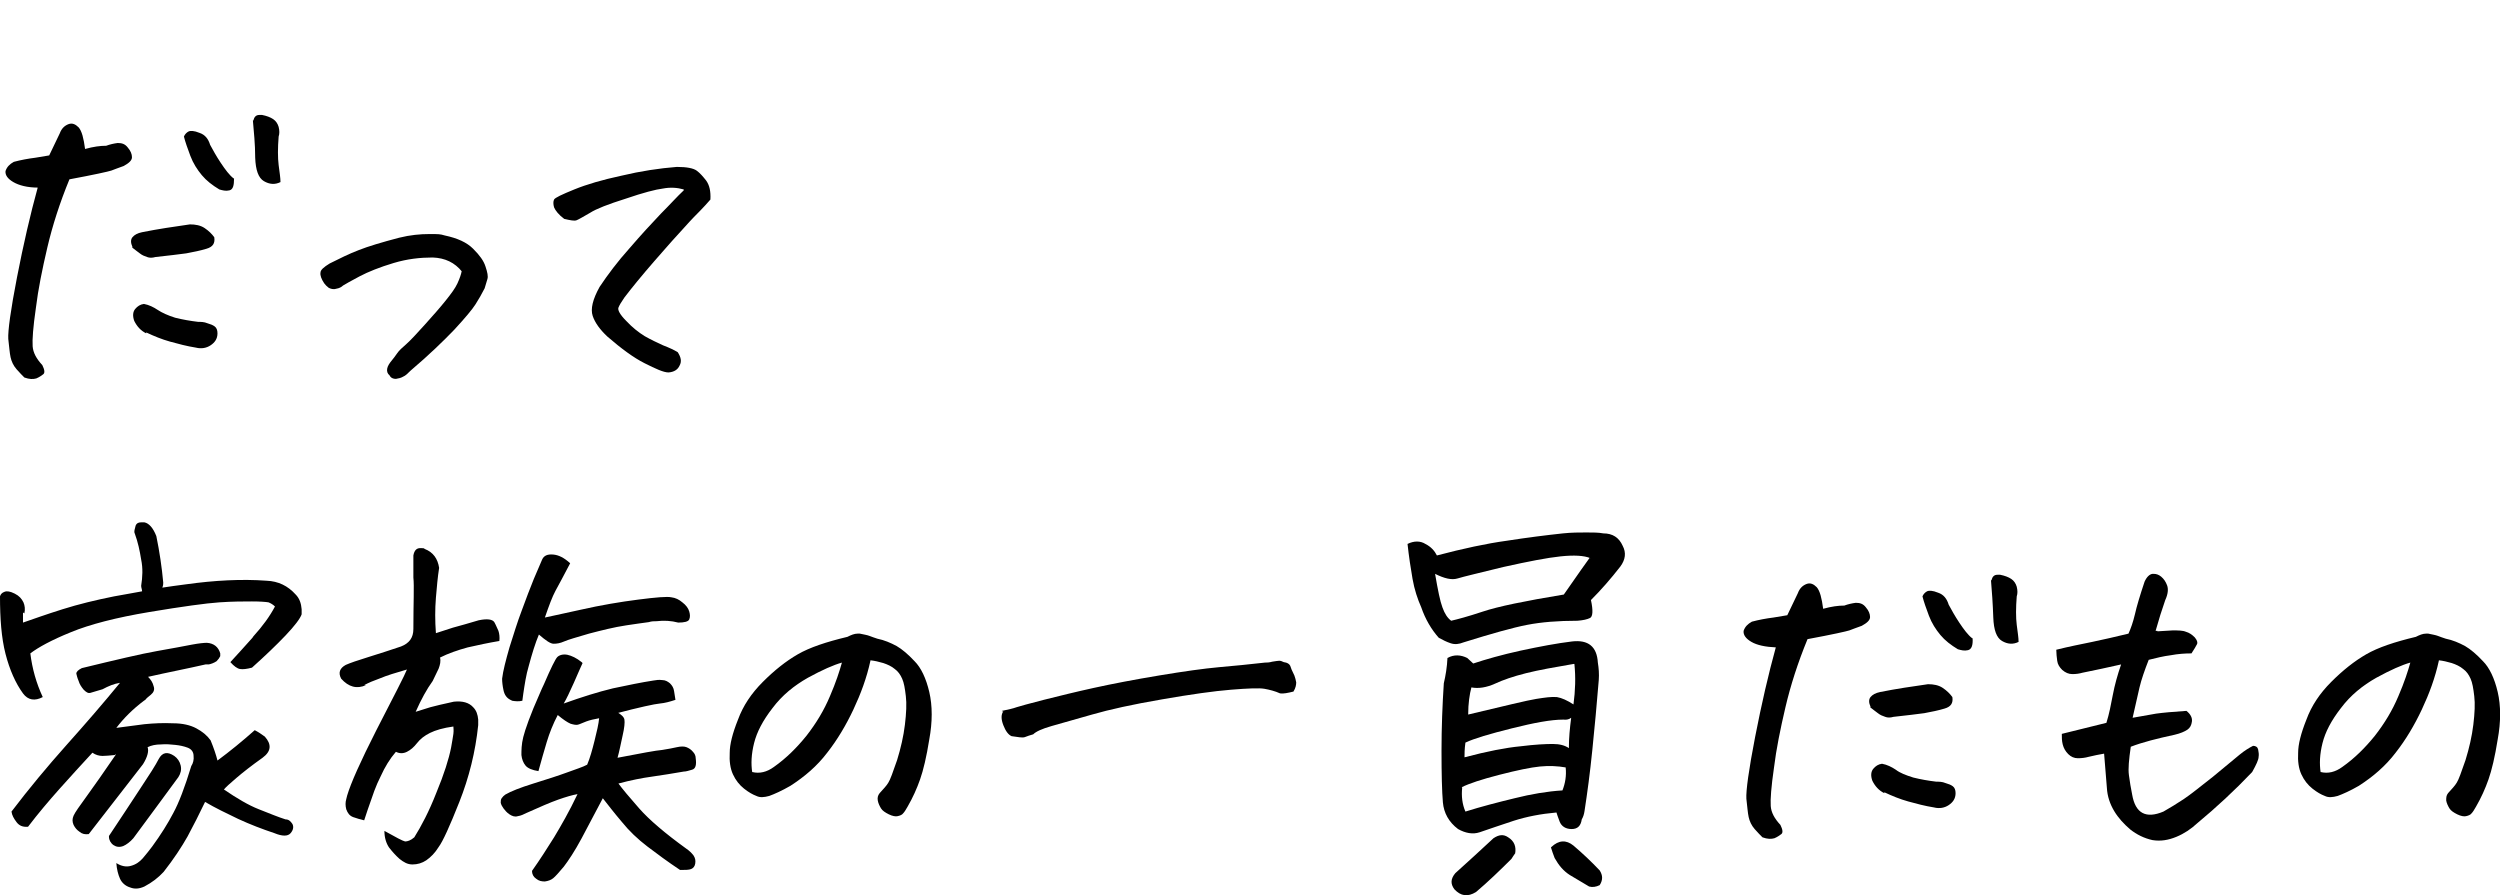 <?xml version="1.0" encoding="UTF-8"?>
<svg id="_レイヤー_1" xmlns="http://www.w3.org/2000/svg" version="1.1" viewBox="0 0 543.7 194.7">
  <!-- Generator: Adobe Illustrator 29.0.0, SVG Export Plug-In . SVG Version: 2.1.0 Build 186)  -->
  <defs>
    <style>
      .st0 {
        isolation: isolate;
      }
    </style>
  </defs>
  <g id="_グループ_1330">
    <g id="_だって_家族の一員だもの" class="st0">
      <g class="st0">
        <path d="M8.3,40.8c-2.4,0-4.2-.5-5.4-1.2s-1.8-1.5-1.7-2.4c.3-.9.9-1.5,1.8-2,1.5-.4,3.1-.7,4.7-.9l3-.5,2.3-4.8c.4-1.1,1.1-1.7,1.9-2s1.5,0,2.2.7c.7.8,1.1,2.4,1.4,4.7,1.8-.5,3.3-.7,4.6-.7.8-.3,1.7-.5,2.5-.6.9,0,1.6.2,2.2,1,.6.7.9,1.4.9,2.1s-.7,1.3-1.8,1.9c-1.2.4-2.1.8-2.7,1-.6.2-3.7.9-9.1,1.9-2.1,5.1-3.7,10.1-4.8,14.8-1.1,4.7-2,9.1-2.5,13.2-.6,4.1-.8,6.9-.7,8.3.1,1.4.8,2.7,2.1,4.1.5,1,.6,1.7.2,2s-.8.6-1.5.9c-.7.2-1.5.2-2.6-.2-.4-.4-1-1-1.7-1.8s-1.1-1.7-1.3-2.6-.3-2.3-.5-4c-.1-1.7.5-6.2,1.9-13.4,1.4-7.2,2.9-13.7,4.5-19.5h.1ZM28.8,53.7c-.4-.9-.4-1.6,0-2.1s1.1-.9,2.1-1.1c3.5-.7,6.9-1.2,10.4-1.7,1.2,0,2.3.2,3.2.8.9.6,1.6,1.3,2.1,2,.2,1.3-.3,2.1-1.7,2.5-1.3.4-2.8.7-4.4,1-1.6.2-3.8.5-6.7.8-.7.2-1.3.2-1.8,0-.6-.2-1.1-.4-1.6-.8s-1.1-.8-1.7-1.3h.1ZM31.8,72.5c-1.2-.6-2-1.5-2.6-2.7-.4-1.1-.3-2,.2-2.6s1.1-1,1.9-1.1c1.1.2,2.1.7,3,1.3s2.2,1.2,3.8,1.7c1.6.4,3.3.7,5,.9.6,0,1.3,0,2,.3.7.2,1.2.4,1.6.7.4.3.6.8.6,1.5,0,1.2-.6,2-1.5,2.6s-2,.8-3.2.5c-1.9-.3-3.8-.8-5.6-1.3s-3.5-1.2-5.2-2v.2ZM50.9,38.8c0,1.5-.2,2.4-1,2.6s-1.5,0-2.2-.2c-1.5-.9-2.8-1.9-3.8-3.1s-1.9-2.6-2.5-4.2-1.1-3-1.4-4.2c.2-.5.6-.9,1-1.1s1.2-.2,2.4.3c1.2.4,1.9,1.3,2.3,2.6.6,1.1,1.3,2.4,2.3,3.9s1.9,2.7,2.8,3.4h.1ZM55.1,26.2c.2-.8.6-1.2,1.3-1.2s.4,0,.6,0c1,.2,1.8.5,2.4.9.6.4,1,1,1.2,1.7.2.8.2,1.5,0,2.1-.2,2.5-.2,4.6,0,6.2s.4,2.8.4,3.7c-1.2.6-2.4.5-3.6-.2s-1.8-2.4-1.9-5.1c0-3-.3-5.7-.5-8.1h0Z"/>
        <path d="M100.5,59.1c-1.6-2-3.7-3-6.4-3.1-2.7,0-5.5.3-8.5,1.2-3,.9-5.5,1.9-7.4,2.9s-3.1,1.7-3.6,2c-.3.3-.8.6-1.5.7-.6.2-1.2,0-1.6-.2-.4-.3-.8-.7-1-1-.6-.9-.9-1.7-.8-2.3,0-.6.7-1.2,2-2,2.2-1.1,4.2-2.1,6.3-2.9,2-.8,5-1.7,8.8-2.7,2.4-.6,4.6-.8,6.6-.8s2.3,0,3.3.3c2.8.6,4.8,1.5,6.2,2.9,1.4,1.4,2.3,2.6,2.7,3.9.4,1.2.6,2.1.4,2.7s-.4,1.3-.6,2c-.6,1.2-1.3,2.4-2,3.5s-2.2,2.9-4.6,5.5c-2.4,2.5-5.5,5.5-9.5,8.9-.6.6-1.1,1.1-1.6,1.3-.5.3-1,.4-1.6.5-.6,0-1.1-.2-1.4-.8-.4-.3-.6-.8-.5-1.4s.5-1.2,1-1.8c.4-.5.8-1,1.2-1.6.4-.6,1.1-1.2,2-2s2.2-2.2,4-4.2,3.3-3.7,4.5-5.2,2.1-2.7,2.6-3.8c.5-1.1.8-2,.9-2.6h0Z"/>
        <path d="M148.7,41.2c-1.4-.4-2.9-.5-4.5-.2-1.6.2-4.3.9-8.1,2.2-3.8,1.2-6.4,2.2-7.8,3.1-1.4.8-2.4,1.4-2.9,1.6s-1.4,0-2.7-.3c-1.2-.9-1.9-1.8-2.2-2.5-.2-.7-.2-1.3,0-1.7.2-.4,1.7-1.1,4.4-2.2s6.1-2.1,10.3-3c4.2-1,8.2-1.6,12-1.9,2.2,0,3.6.3,4.3.8s1.4,1.3,2.1,2.2c.7,1,1,2.3.9,4.1-.8.9-1.5,1.7-2.2,2.4s-1.9,1.9-3.5,3.7c-1.6,1.7-3.8,4.2-6.5,7.3s-4.9,5.8-6.5,7.9c-.7,1-1.1,1.7-1.3,2.2s.3,1.5,1.7,2.9c1.3,1.4,2.7,2.5,4,3.3,1.4.8,2.7,1.4,4,2,1.3.5,2.4,1,3.2,1.5.7,1.1.9,2,.4,2.9-.4.9-1.2,1.4-2.4,1.5-1.1,0-2.8-.8-5.2-2s-5.1-3.2-8.1-5.8c-1.6-1.5-2.7-3-3.2-4.5s0-3.6,1.5-6.3c1.8-2.7,3.9-5.5,6.5-8.4,2.5-2.9,4.8-5.4,6.8-7.5,2-2,3.6-3.8,5-5.1v-.2Z"/>
      </g>
      <g class="st0">
        <path d="M5,133.2v2.2c2.3-.8,5.1-1.8,8.6-2.9,3.5-1.1,7.2-2,11.2-2.8,1.8-.3,3.8-.7,6.1-1.1,0-.4-.2-.8-.2-1.2.3-1.9.4-3.8,0-5.7-.3-1.9-.7-3.8-1.4-5.7-.2-.4,0-.9.2-1.7.2-.5.6-.7,1.2-.7h.7c1,.2,1.9,1.2,2.6,3,.7,3.4,1.2,6.8,1.5,10.1,0,.3,0,.6-.2,1.1,1.5-.2,3.2-.5,5-.7,6.4-.9,12.3-1.2,17.7-.8,2.5.1,4.6,1.1,6.3,3,.8.8,1.2,1.9,1.3,3.2v1.1c-.3.9-1.5,2.5-3.5,4.6s-4.4,4.4-7.3,7c-1.1.3-2,.4-2.6.3-.6-.1-1.3-.6-2.1-1.5,1.4-1.5,3-3.3,4.8-5.3l.2-.3c2-2.2,3.6-4.4,4.7-6.5-.4-.4-.9-.7-1.4-.9-.6-.1-1.8-.2-3.6-.2s-4.2,0-7.1.2-8,.9-15.2,2.1c-7.2,1.2-13,2.7-17.1,4.4-4.2,1.7-7.1,3.3-8.8,4.6.4,3.3,1.3,6.5,2.7,9.5-1.7.9-3.2.7-4.3-.8-1.6-2.2-2.9-5.1-3.8-8.6S0,134.5,0,129.7c.1-.4.4-.8,1-1,.5-.2,1.2-.1,2.2.4s1.5,1.1,1.9,1.9c.3.7.4,1.5.2,2.4l-.3-.2ZM25,164.2c-1.1.1-2,.2-2.7.2s-1.5-.2-2.2-.7c-2.3,2.5-4.7,5.1-7.1,7.8s-4.7,5.4-6.9,8.3c-1.1.1-1.9-.2-2.5-1s-1-1.5-1.1-2.3c3.8-5,7.8-9.8,11.9-14.4,4.2-4.7,8.1-9.2,11.7-13.6-1.3.2-2.5.7-3.8,1.4l-2.7.8c-.4.1-.8-.1-1.4-.7-.5-.6-.9-1.2-1.1-1.9-.3-.7-.4-1.2-.5-1.6,0-.4.4-.8,1.2-1.2,7.4-1.8,12.9-3.1,16.3-3.7,3.5-.6,6-1.1,7.6-1.4,1.6-.3,2.7-.4,3.3-.4,1.5.1,2.5.9,2.9,2.3v.6c-.2.4-.4.7-.8,1.1-.6.4-1.2.6-1.7.7h-.7c-3.9.9-8.1,1.7-12.5,2.7.6.6,1,1.2,1.2,2,.3.8,0,1.4-.6,1.9-.5.4-.9.7-1.2,1.1l-.3.2c-2.4,1.8-4.4,3.8-6,5.9,2-.3,4.1-.5,6.1-.8,2-.2,4.1-.3,6.2-.2,2.1,0,3.8.4,5.1,1.1,1.3.7,2.3,1.5,3.1,2.6.7,1.7,1.2,3.2,1.5,4.4,2.7-2,5.4-4.2,8.1-6.6.8.4,1.5.9,2.2,1.4,1.5,1.7,1.4,3.2-.5,4.6-2.4,1.7-4.3,3.2-5.7,4.4s-2.3,2-2.7,2.5c2.8,1.9,5.3,3.4,7.6,4.3,2.3.9,4.2,1.7,5.8,2.2.7,0,1.1.4,1.5,1,.3.6.2,1.3-.4,2s-1.8.7-3.5,0c-2.7-.9-5.3-1.9-7.9-3.1-2.5-1.2-5-2.4-7.2-3.7-1.3,2.7-2.5,5.1-3.8,7.5-1.3,2.3-3,4.9-5.2,7.7-1.2,1.3-2.5,2.3-4.2,3.2-1.1.5-2.1.6-3.1.2-1-.3-1.8-1-2.2-1.9s-.7-2-.8-3.4c1.1.7,2.2.9,3.2.6,1.1-.3,1.9-.9,2.6-1.7.7-.8,1.3-1.6,2-2.5,1.9-2.6,3.4-5,4.6-7.3,1.2-2.2,2.5-5.6,3.9-10.2.4-.6.6-1.4.5-2.2,0-.9-.5-1.5-1.3-1.8s-1.7-.5-2.7-.6c-.9-.1-2-.2-3.1-.1-1.1,0-2.1.2-2.9.6.3.8,0,2.1-1,3.7-4.2,5.4-8.1,10.4-11.8,15.2-.8.1-1.4,0-2-.5-.6-.4-1-.9-1.3-1.5-.3-.7-.3-1.3,0-2s1.3-2.1,2.9-4.3,3.7-5.2,6.3-9h-.2ZM23.7,181.8c2.5-3.8,4.8-7.2,6.8-10.3,2-3,3.4-5.2,4-6.4.8-1.5,1.9-1.7,3.4-.7.7.5,1.2,1.2,1.4,2.1.2.9,0,1.7-.5,2.5-3.2,4.4-6.5,8.8-9.8,13.3-.7.8-1.5,1.4-2.2,1.7-.8.3-1.5.2-2.1-.2s-1-1.1-1-1.8v-.2Z"/>
        <path d="M79.6,149c-2,.9-3.8.4-5.4-1.4-.7-1.3-.3-2.3,1-3,.9-.4,2.6-1,4.9-1.7s4.7-1.5,7.1-2.3c1.8-.7,2.7-1.9,2.7-3.8,0-5.7.2-9.4,0-11.2v-4.8c.2-1.1.7-1.6,1.5-1.6s.7,0,1,.2c1.8.7,2.8,2.1,3.1,4.1-.3,1.9-.5,4.1-.7,6.5-.2,2.5-.2,5,0,7.7.9-.3,2.1-.7,3.7-1.2,1.6-.4,3.5-1,5.6-1.6,1.9-.4,3-.2,3.4.4.4.7.6,1.3.9,1.9.2.6.3,1.4.2,2.2-2.4.4-4.7.9-6.9,1.4-2.2.6-4.2,1.3-6,2.2.2.8,0,1.6-.3,2.4-.4.8-.8,1.7-1.3,2.7-1.3,1.8-2.5,4-3.7,6.7l3.2-1c1.1-.3,2.8-.7,5.1-1.2,1.9-.2,3.3.2,4.2,1.2.7.7,1,1.6,1.1,2.7v1.2c-.6,5.8-2,11.4-4.1,16.7s-3.6,8.6-4.5,9.8c-.8,1.3-1.7,2.2-2.7,2.9-.9.6-1.9.9-3,.9s-1.9-.5-2.8-1.2c-.9-.8-1.6-1.6-2.3-2.5-.6-.9-1-2.1-1-3.6,2.5,1.4,4,2.2,4.5,2.3.5,0,1.2-.2,2-.9,1.5-2.4,3.2-5.6,4.8-9.7,1.7-4.1,2.7-7.3,3.2-9.8.2-1.2.4-2.2.5-3s0-1.3,0-1.6c-2.2.3-3.9.8-5.1,1.4-1.2.6-2.1,1.3-2.8,2.2-.7.9-1.4,1.5-2.2,1.9-.8.4-1.6.4-2.4,0-1.3,1.5-2.4,3.3-3.3,5.3-.5,1-1,2.1-1.4,3.2-1.2,3.3-1.9,5.5-2.2,6.4-.8-.2-1.6-.4-2.4-.7s-1.2-.9-1.5-1.7c-.2-.8-.2-1.5,0-2.2l.2-.8c.8-2.7,2.9-7.4,6.3-14.1,3.9-7.6,6.2-12,6.7-13.3-2.4.7-4.4,1.3-5.8,1.9-1.4.5-2.6,1-3.5,1.5h.3ZM134.1,154.8c1,.6,1.6,1.1,1.7,1.7.1.6,0,1.8-.4,3.5-.4,1.8-.7,3.4-1.1,4.8,5.2-1,8.4-1.6,9.7-1.7,1.3-.2,2.3-.4,3.2-.6.9-.2,1.6-.2,2.1,0s1,.5,1.4,1c.4.4.6.9.6,1.4.2,1.4,0,2.3-.8,2.5-.7.2-1.3.4-1.8.4-2.4.4-4.7.8-6.9,1.1s-4.7.8-7.3,1.5c.8,1.1,2.3,2.9,4.5,5.4s5.6,5.4,10.3,8.8c.6.4,1.1.9,1.5,1.4.4.6.5,1.1.4,1.8-.1.6-.4,1-.9,1.2s-1.3.2-2.4.2c-2.7-1.8-5-3.5-7.1-5.1s-4-3.4-5.6-5.4c-1.7-2-3-3.7-4.1-5.1-1.5,2.9-3.1,5.8-4.6,8.7-1.5,2.8-2.9,4.9-3.9,6.2-1.1,1.3-1.8,2.1-2.3,2.5s-1.1.6-1.8.7c-.7,0-1.3-.1-1.9-.6-.6-.4-.9-1-.9-1.7,1.7-2.4,3.3-4.9,4.8-7.3,1.5-2.5,3.3-5.6,5.1-9.4-1.1.2-2.5.6-4.2,1.2-1.7.6-4,1.6-6.9,2.9-.6.3-1.2.6-1.9.7-.6.2-1.2,0-1.8-.4-.6-.4-1-.9-1.3-1.3-.3-.4-.5-.8-.6-1.2,0-.4,0-.7.2-1s.5-.6.8-.8c1.2-.7,3.2-1.5,6.1-2.4,2.9-.9,5.4-1.7,7.3-2.4s3.5-1.2,4.4-1.7c.6-1.4,1.1-3.2,1.6-5.2s.9-3.7,1-4.9c-1.1.2-2,.4-2.8.7s-1.4.6-1.8.7c-.4.1-.9,0-1.6-.2-.7-.3-1.6-.9-2.8-1.9-1,1.9-1.8,3.9-2.4,5.9-.6,2-1.2,4.1-1.8,6.3-1.3-.2-2.3-.6-2.8-1.2-.5-.6-.8-1.4-.9-2.3,0-1,0-2.3.4-3.9s1.5-4.8,3.6-9.5c.3-.7.6-1.4.9-2,1.5-3.5,2.5-5.5,2.9-5.9s1.2-.7,2.2-.5c.9.2,2,.7,3.1,1.6l.2.2c-.4.8-1,2.3-1.9,4.3s-1.6,3.5-2.2,4.5c3.9-1.4,7.4-2.5,10.7-3.3,3.3-.7,6.2-1.3,8.8-1.7.6-.1,1.2-.2,1.9-.1.7,0,1.2.3,1.7.7.5.5.8,1,.9,1.7.1.6.2,1.3.3,1.9-1.2.4-2.3.7-3.4.8-1.1.1-4.4.8-9.7,2.2l.3-.4ZM147.5,135.4c-1.5-.4-3.1-.5-4.7-.3-.5,0-1.1,0-1.7.2-1.4.2-3,.4-4.9.7-2.7.4-5.4,1.1-8.1,1.8-2.7.8-4.5,1.3-5.4,1.7s-1.6.5-2.3.5-1.7-.7-3.2-2c-.8,1.9-1.5,4.2-2.2,6.8-.6,2-.9,4.1-1.2,6.1l-.2,1.5c-.8.2-1.6.1-2.2,0l-.4-.2c-.8-.4-1.3-1.1-1.5-2.1-.2-.9-.3-1.8-.3-2.5.2-1.7.8-4,1.6-6.8.9-2.8,1.7-5.5,2.7-8.1.9-2.5,1.8-4.8,2.6-6.8.8-1.9,1.4-3.3,1.8-4.2s1.2-1.2,2.4-1.1c1.2.1,2.4.7,3.7,1.9-1.4,2.7-2.5,4.7-3.2,6s-1.4,3.2-2.3,5.8c.8-.2,3.4-.7,7.8-1.7,4.4-1,8.6-1.7,12.5-2.2s6.3-.7,7.2-.5c.9.1,1.7.5,2.4,1.1.8.6,1.3,1.3,1.5,2s.2,1.2,0,1.7-1.1.7-2.4.7h0Z"/>
        <path d="M189.3,143.7c-.8,3.7-2.1,7.2-3.7,10.6-1.6,3.4-3.5,6.6-5.7,9.4-2.2,2.9-4.9,5.2-8,7.2-1.9,1.1-3.5,1.8-4.6,2.2-1.1.3-2,.4-2.8,0-.8-.3-1.7-.8-2.7-1.6s-1.8-1.8-2.4-3.1c-.6-1.3-.8-2.9-.7-4.7,0-1.8.6-4.2,1.8-7.2,1.1-3,2.9-5.7,5.4-8.2s5-4.5,7.6-6,6.2-2.7,10.8-3.8c.8-.4,1.5-.7,2.2-.7h.5c.9.2,1.6.3,2.1.5s1.1.4,1.7.6c1.5.3,2.9.9,4.2,1.6,1.2.7,2.5,1.8,3.9,3.3,1.4,1.4,2.5,3.7,3.2,6.7s.7,6.5,0,10.3c-.6,3.8-1.3,6.7-2,8.7s-1.6,4-2.7,5.9c-.4.7-.7,1.2-1,1.5-.2.3-.7.5-1.2.6-.4.1-1.1,0-1.9-.4-.8-.4-1.4-.8-1.7-1.3s-.6-1.1-.7-1.7c-.1-.6,0-1.1.4-1.6.8-.9,1.5-1.6,1.9-2.3.4-.6,1-2.3,1.9-4.9.8-2.6,1.4-5.2,1.7-7.7s.4-4.6.2-6.2c-.2-1.7-.4-2.9-.8-3.8-.4-.9-.9-1.6-1.6-2.1-.7-.6-1.6-1-2.5-1.3-1-.3-1.9-.5-2.8-.6h0ZM163.6,167.9c1.6.4,3.2,0,4.7-1.1,2.7-1.9,5-4.2,7.1-6.8,2.1-2.7,3.8-5.5,5.1-8.6,1.3-3,2.1-5.5,2.6-7.3-1.8.5-4.3,1.6-7.4,3.3-3,1.7-5.6,3.8-7.7,6.6-2.1,2.7-3.4,5.2-4,7.6-.6,2.4-.7,4.5-.4,6.4h0Z"/>
        <path d="M217.9,154.6c1.4-.3,2.4-.5,3.2-.8.7-.2,2.7-.8,5.9-1.6s6.8-1.7,10.9-2.6c4.1-.9,8.8-1.8,14.2-2.7,5.4-.9,9.7-1.5,13-1.8s6.6-.6,10-1c.4,0,.9,0,1.6-.2.7-.1,1.2-.2,1.5-.2s.6.1,1,.3c.8.1,1.2.4,1.4.8.1.4.4,1.1.9,2.1.2.5.3,1,.4,1.5,0,.5-.1,1.2-.6,2-1.2.3-2.2.5-2.9.4-1.1-.5-2.3-.8-3.4-1s-3.6-.1-7.3.2c-3.7.3-8.7,1-15,2.1-6.4,1.1-11.4,2.2-15.2,3.3s-6.7,1.9-8.8,2.5-3.4,1.2-4,1.8c-.7.2-1.3.4-1.8.6-.5.2-1.5,0-2.9-.2-.7-.3-1.3-1.1-1.8-2.4-.5-1.3-.5-2.3,0-3h-.3Z"/>
        <path d="M306.1,118.3c1.4-.7,2.8-.7,3.9,0,1.2.6,2,1.5,2.5,2.5,5.7-1.5,10.8-2.6,15.2-3.2,4.5-.7,8.5-1.2,12.2-1.6,1.9-.2,3.6-.2,5.1-.2s2.6,0,3.7.2c2,0,3.4.9,4.2,2.7.8,1.5.6,3-.5,4.5-2.1,2.7-4.2,5.1-6.4,7.3.5,2.3.4,3.6-.2,3.9-.6.3-1.5.5-2.7.6-4.3,0-7.9.3-11,.9-3.1.6-7.7,1.9-13.8,3.8-1,.4-1.9.5-2.8.2s-1.7-.7-2.6-1.2c-1.6-1.8-2.9-4-3.8-6.6-.8-1.8-1.5-3.9-1.9-6.2s-.8-4.9-1.1-7.7h0ZM345.9,121.4c-1.4-.6-3.6-.7-6.5-.4s-7,1.1-12.4,2.3c-5.3,1.3-8.7,2.1-10,2.5s-2.9,0-4.9-1c.6,3.5,1.1,6,1.6,7.3.5,1.4,1.1,2.3,1.9,2.9,1.3-.3,3.6-.9,6.9-2s9.1-2.3,17.6-3.7c3.2-4.6,5.1-7.3,5.7-8.1v.2ZM314.8,143.1c1.4-.8,2.9-.7,4.3,0l1.3,1.2c2.7-.9,6.2-1.9,10.3-2.8,4.2-.9,7.9-1.6,11.2-2,3.5-.4,5.4,1.1,5.6,4.6.2,1.2.3,2.5.2,3.8-.4,5.1-.9,10.2-1.4,15.2s-1.1,9.4-1.7,13.3c-.1.7-.3,1.3-.6,1.8-.2,1.4-.9,2.1-2.2,2.1s-2.2-.6-2.6-1.6-.6-1.7-.7-2c-3.4.3-6.5.9-9.3,1.8s-5.3,1.8-7.4,2.5c-1.5.5-3.1.2-4.7-.7-2-1.5-3.1-3.5-3.3-5.8-.2-2.3-.3-6.1-.3-11.2s.2-10.1.5-14.7c.4-1.7.7-3.5.8-5.6h0ZM329.5,185.6c-.2.3-.5.7-.8,1.2-2.5,2.5-5.1,5-7.7,7.2-1.8,1.1-3.3.9-4.7-.6-.9-1.2-.8-2.3.2-3.5,2.9-2.6,5.6-5.1,8.3-7.6,1.2-.8,2.2-.9,3.2-.2,1.3.8,1.8,2,1.5,3.6h0ZM318,171.3c-.2,1.8,0,3.6.7,5.2,3.5-1.1,7-2,10.7-2.9,3.6-.9,7.1-1.5,10.4-1.7.6-1.5.9-3.2.7-5-1.7-.3-3.6-.4-5.6-.2s-4.9.8-8.8,1.8-6.6,1.9-8.2,2.7h0ZM340,156.5c-2.7,0-6.4.7-11.2,1.9-4.8,1.2-8.2,2.2-10.1,3.1-.2,1.4-.2,2.5-.2,3.2,4.9-1.3,9-2.1,12.2-2.4,3.2-.4,5.5-.5,7-.5s2.6.3,3.5.9c0-2.2.2-4.3.5-6.6-.4.3-.9.5-1.7.4h0ZM342.2,144.4c-4.1.7-7.5,1.3-10.3,2s-5.1,1.5-6.8,2.3c-1.8.8-3.5,1.1-5.1.8-.4,1.5-.7,3.5-.7,5.9,8-1.9,12.9-3.1,14.8-3.4s3.3-.5,4.5-.4c1.1.2,2.2.7,3.6,1.6.4-3,.5-5.9.2-8.8h-.2ZM337.4,184.2c1.6-1.5,3.2-1.6,4.8-.3,2,1.7,3.9,3.5,5.7,5.4.7,1.1.7,2.1,0,3.2-.8.4-1.6.5-2.3.3-1.4-.8-2.8-1.7-4.2-2.5-1.4-.9-2.4-2.1-3.3-3.7-.3-.8-.6-1.6-.8-2.3h0Z"/>
        <path d="M386.3,140.8c-2.4-.1-4.2-.5-5.4-1.2-1.2-.7-1.8-1.5-1.7-2.4.3-.9.9-1.5,1.8-2,1.5-.4,3.1-.7,4.7-.9l3-.5,2.3-4.8c.4-1.1,1.1-1.7,1.9-2s1.5,0,2.2.7c.7.8,1.1,2.4,1.4,4.7,1.8-.5,3.3-.7,4.6-.7.8-.3,1.7-.5,2.5-.6.9,0,1.6.2,2.2,1,.6.7.9,1.4.9,2.1s-.7,1.3-1.8,1.9c-1.2.4-2.1.8-2.7,1s-3.7.9-9.1,1.9c-2.1,5.1-3.7,10.1-4.8,14.8-1.1,4.7-2,9.1-2.5,13.2-.6,4.1-.8,6.9-.7,8.3.1,1.4.8,2.7,2.1,4.1.5,1,.6,1.7.2,2s-.8.6-1.5.9c-.7.2-1.5.2-2.6-.2-.4-.4-1-1-1.7-1.8s-1.1-1.7-1.3-2.6c-.2-.9-.3-2.3-.5-4-.1-1.7.5-6.2,1.9-13.4s2.9-13.7,4.5-19.5h.1ZM406.8,153.7c-.4-.9-.4-1.6,0-2.1s1.1-.9,2.1-1.1c3.5-.7,6.9-1.2,10.4-1.7,1.2,0,2.3.2,3.2.8.9.6,1.6,1.3,2.1,2,.2,1.3-.3,2.1-1.7,2.5-1.3.4-2.8.7-4.4,1-1.6.2-3.8.5-6.7.8-.7.2-1.3.2-1.8,0-.6-.2-1.1-.4-1.6-.8-.5-.4-1.1-.8-1.7-1.3h.1ZM409.8,172.5c-1.2-.6-2-1.5-2.6-2.7-.4-1.1-.3-2,.2-2.6s1.1-1,1.9-1.1c1.1.2,2.1.7,3,1.3.9.7,2.2,1.2,3.8,1.7,1.6.4,3.3.7,5,.9.6,0,1.3,0,2,.3.7.2,1.2.4,1.6.7s.6.8.6,1.5c0,1.2-.6,2-1.5,2.6s-2,.8-3.2.5c-1.9-.3-3.8-.8-5.6-1.3-1.8-.5-3.5-1.2-5.2-2v.2ZM429,138.8c.1,1.5-.2,2.4-1,2.6-.8.2-1.5,0-2.2-.2-1.5-.9-2.8-1.9-3.8-3.1-1-1.2-1.9-2.6-2.5-4.2-.6-1.6-1.1-3-1.4-4.2.2-.5.6-.9,1-1.1.4-.2,1.2-.2,2.4.3,1.2.4,1.9,1.3,2.3,2.6.6,1.1,1.3,2.4,2.3,3.9s1.9,2.7,2.8,3.4h.1ZM433.1,126.2c.2-.8.6-1.2,1.3-1.2s.4,0,.6,0c1,.2,1.8.5,2.4.9s1,1,1.2,1.7c.2.8.2,1.5,0,2.1-.2,2.5-.2,4.6,0,6.2.2,1.6.4,2.8.4,3.7-1.2.6-2.4.5-3.6-.2s-1.8-2.4-1.9-5.1c-.1-3-.3-5.7-.5-8.1h.1Z"/>
        <path d="M469.2,137.3l3.3-.2c1.2,0,2.2,0,2.9.3.7.2,1.3.6,1.9,1.2.5.6.7,1.1.5,1.5s-.6,1.1-1.2,2c-1.4,0-2.9.1-4.5.4-1.6.2-3.2.6-4.8,1-.9,2.3-1.6,4.3-2,6s-.9,3.9-1.5,6.6l5.1-.9c1.4-.2,3.6-.4,6.6-.6.9.7,1.3,1.5,1.2,2.3-.1.8-.4,1.4-1,1.8-.6.4-1.5.8-2.8,1.1-3.7.8-6.9,1.6-9.5,2.6-.4,2.8-.6,4.8-.4,6.2s.4,2.8.7,4.2c.7,4.1,3,5.3,6.8,3.7,1.4-.8,2.9-1.7,4.4-2.7s3.6-2.7,6.4-4.9c2.8-2.3,4.7-3.9,5.8-4.8,1.1-.9,2.1-1.5,2.9-1.9.6,0,1,.3,1.1.8s.2,1.1.1,1.6c0,.6-.5,1.7-1.4,3.3-3.8,4-7.8,7.7-11.9,11.1-1.4,1.3-2.9,2.3-4.6,3s-3.4,1-5.2.7c-1.8-.4-3.4-1.2-4.8-2.3-1.4-1.2-2.6-2.5-3.5-4s-1.5-3.2-1.6-5.1c-.2-2.5-.4-5-.6-7.4-1.1.2-2.2.4-3.4.7-.7.2-1.5.3-2.3.3s-1.5-.3-2.1-.9c-.6-.6-1-1.3-1.2-2.1s-.2-1.5-.2-2.3c3.2-.8,6.4-1.6,9.7-2.4.6-1.9,1-4,1.4-6.1s1-4.3,1.8-6.6c-3.1.7-5.9,1.3-8.4,1.8-.7.2-1.4.3-2.2.3s-1.5-.3-2.2-.9c-.6-.6-1-1.2-1.1-2s-.2-1.6-.2-2.4c2.8-.7,5.4-1.2,7.8-1.7s5-1.1,7.9-1.8c.5-1.1,1-2.5,1.4-4.2.4-1.8,1.1-4.1,2.1-7.1.5-1.1,1.1-1.6,1.7-1.7h.3c.6,0,1.1.2,1.6.6.6.5,1,1.1,1.3,1.9.3.8.2,1.9-.4,3.2-.7,2-1.4,4.2-2.1,6.7h.4Z"/>
        <path d="M530.4,143.7c-.8,3.7-2.1,7.2-3.7,10.6-1.6,3.4-3.5,6.6-5.7,9.4-2.2,2.9-4.9,5.2-8,7.2-1.9,1.1-3.5,1.8-4.6,2.2-1.1.3-2,.4-2.8,0-.8-.3-1.7-.8-2.7-1.6s-1.8-1.8-2.4-3.1-.8-2.9-.7-4.7c0-1.8.6-4.2,1.8-7.2,1.1-3,2.9-5.7,5.4-8.2s5-4.5,7.6-6,6.2-2.7,10.8-3.8c.8-.4,1.5-.7,2.2-.7h.5c.9.2,1.6.3,2.1.5s1.1.4,1.7.6c1.5.3,2.9.9,4.2,1.6,1.2.7,2.5,1.8,3.9,3.3,1.4,1.4,2.5,3.7,3.2,6.7s.7,6.5,0,10.3c-.6,3.8-1.3,6.7-2,8.7s-1.6,4-2.7,5.9c-.4.7-.7,1.2-1,1.5-.2.3-.7.5-1.2.6-.4.1-1.1,0-1.9-.4-.8-.4-1.4-.8-1.7-1.3s-.6-1.1-.7-1.7c0-.6,0-1.1.4-1.6.8-.9,1.5-1.6,1.9-2.3.4-.6,1-2.3,1.9-4.9.8-2.6,1.4-5.2,1.7-7.7s.4-4.6.2-6.2c-.2-1.7-.4-2.9-.8-3.8-.4-.9-.9-1.6-1.6-2.1-.7-.6-1.6-1-2.5-1.3-1-.3-1.9-.5-2.8-.6h0ZM504.7,167.9c1.6.4,3.2,0,4.7-1.1,2.7-1.9,5-4.2,7.1-6.8,2.1-2.7,3.8-5.5,5.1-8.6,1.3-3,2.1-5.5,2.6-7.3-1.8.5-4.3,1.6-7.4,3.3-3,1.7-5.6,3.8-7.7,6.6-2.1,2.7-3.4,5.2-4,7.6-.6,2.4-.7,4.5-.4,6.4h0Z"/>
      </g>
    </g>
  </g>
</svg>